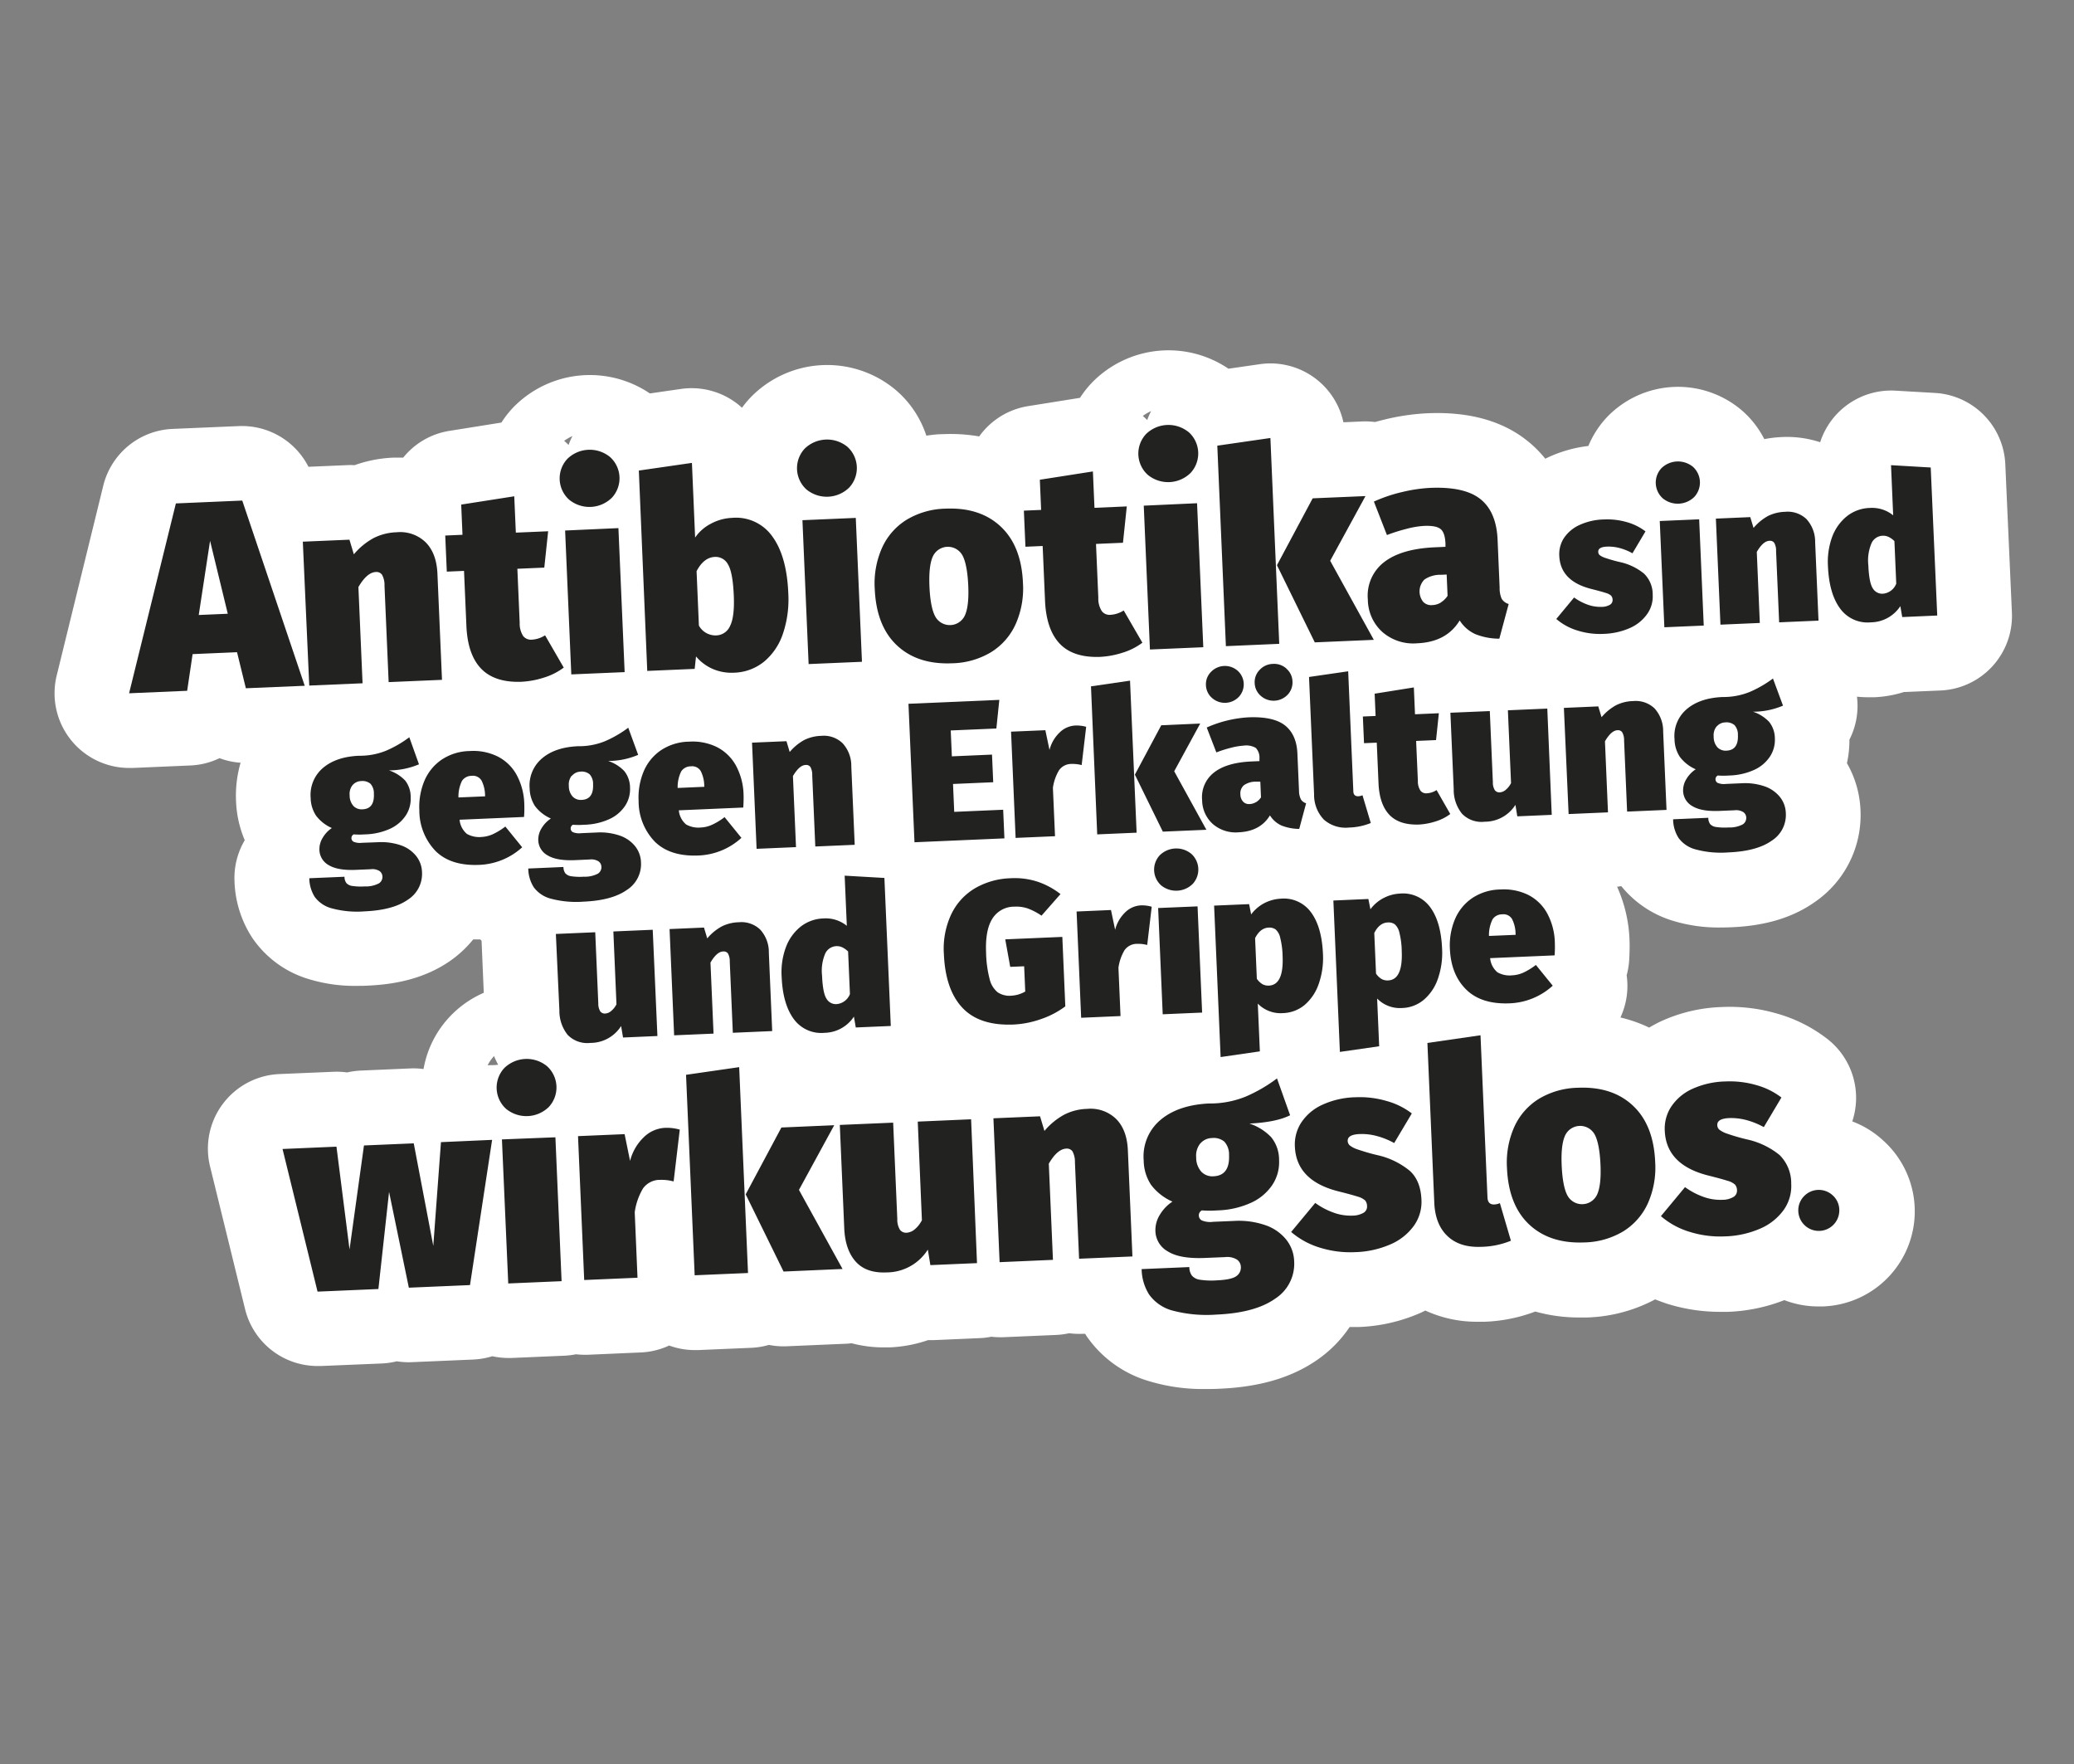<?xml version="1.0" encoding="UTF-8"?> <svg xmlns="http://www.w3.org/2000/svg" viewBox="0 0 499.97 425.2"><rect x="0" y="0" width="499.97" height="425.2" fill="#808080" stroke="none"/><defs><style>.cls-2{fill:#222221}</style></defs><path d="M483.41 111.91a18 18 0 0 0-16.94-17.2l-9.54-.55a18 18 0 0 0-18.15 12.43 25.65 25.65 0 0 0-9.22-1.25 29.55 29.55 0 0 0-4.25.5 22.86 22.86 0 0 0-5.22-6.76 23.71 23.71 0 0 0-32.65 1.41 23 23 0 0 0-4.54 7 31.76 31.76 0 0 0-10.09 2.93l-.29.15a27.46 27.46 0 0 0-4.6-4.53c-6-4.69-14-6.86-23.86-6.43a54.2 54.2 0 0 0-10.12 1.47c-.83.2-1.65.41-2.46.64a18.54 18.54 0 0 0-3.08-.14l-4.55.2a18 18 0 0 0-20.17-14l-7.54 1.09a25.76 25.76 0 0 0-32.95 3.4 24.45 24.45 0 0 0-2.84 3.62l-12.52 2a18 18 0 0 0-11.78 7.3 40.5 40.5 0 0 0-8.88-.54c-1.31 0-2.59.18-3.86.35a24.52 24.52 0 0 0-7.05-10.72 25.71 25.71 0 0 0-35.34 1.53 22.75 22.75 0 0 0-2.05 2.47c-.2-.18-.4-.37-.61-.54a18 18 0 0 0-14.06-4l-7.54 1.09a25.77 25.77 0 0 0-32.95 3.39 24.53 24.53 0 0 0-2.84 3.63l-12.52 2a17.9 17.9 0 0 0-11.15 6.45h-2.32a31.69 31.69 0 0 0-9.41 1.82 18.27 18.27 0 0 0-2 0l-9.11.39a18 18 0 0 0-16.8-9.81l-16 .68A18 18 0 0 0 24.91 117l-11.24 45.81a18 18 0 0 0 17.48 22.29h.78l14-.6a18 18 0 0 0 7-1.76 17.61 17.61 0 0 0 5.07 1.1 28.46 28.46 0 0 0-1.1 9.24 26.68 26.68 0 0 0 2.1 9.44 17.91 17.91 0 0 0-2.47 9.89 26.41 26.41 0 0 0 4.31 13.67A25.09 25.09 0 0 0 74.47 236a37.62 37.62 0 0 0 11.64 1.62c.84 0 1.69 0 2.58-.06 8.18-.35 14.75-2.35 20.07-6.13a27.09 27.09 0 0 0 5.31-5h1.71l.31.33.53 12.53a24.92 24.92 0 0 0-8.13 5.69 24.52 24.52 0 0 0-6.39 12.69 18.21 18.21 0 0 0-3.14-.15l-12 .52a18 18 0 0 0-3.29.45 17.54 17.54 0 0 0-3.33-.16l-13 .55a18 18 0 0 0-16.7 22.28l8.44 34.38a18 18 0 0 0 17.47 13.71h.78l14.67-.61a18.36 18.36 0 0 0 3.65-.53 18 18 0 0 0 3.68.21l14.75-.63a18.47 18.47 0 0 0 4.6-.8 17.84 17.84 0 0 0 3.83.42h.79l12.85-.55a18.49 18.49 0 0 0 2.69-.34 19 19 0 0 0 2 .12h.77l12.86-.56a18 18 0 0 0 6.84-1.67 17.91 17.91 0 0 0 6.14 1.1h.78l12.86-.55a18 18 0 0 0 4.27-.7 18.15 18.15 0 0 0 4.31.33l14.22-.61c.47 0 .94-.07 1.4-.12a29.89 29.89 0 0 0 7.71 1h1.4a32.56 32.56 0 0 0 9.32-1.75h1.34l11.23-.49a16.94 16.94 0 0 0 2.67-.33 18.84 18.84 0 0 0 2 .12h.79l12.85-.55a19 19 0 0 0 3.13-.41 19.59 19.59 0 0 0 3.17.14h.7c.13.21.25.42.39.63A27.68 27.68 0 0 0 277 332.9a44.85 44.85 0 0 0 13.81 1.89c1 0 2.12 0 3.22-.07 9.83-.42 17.6-2.76 23.76-7.13a29.69 29.69 0 0 0 7.56-7.74h2.13a40.57 40.57 0 0 0 15-3.43c.38-.17.75-.36 1.12-.54a29.6 29.6 0 0 0 12.69 2.7h1.55a38.35 38.35 0 0 0 12.27-2.46 38.63 38.63 0 0 0 10.61 1.43h1.93a37.33 37.33 0 0 0 16.35-4.36c.89.35 1.79.68 2.72 1a42.59 42.59 0 0 0 12.88 2h1.95a41.33 41.33 0 0 0 13.59-2.82 22.79 22.79 0 0 0 8.22 1.52h1A22.94 22.94 0 0 0 454.09 275a22.9 22.9 0 0 0-7.57-4.71 18 18 0 0 0-5.9-19.79 35.55 35.55 0 0 0-12.21-6.19 40.68 40.68 0 0 0-13.24-1.59 38 38 0 0 0-15.25 3.67c-.81.4-1.59.83-2.36 1.29a34.32 34.32 0 0 0-6.93-2.44 18 18 0 0 0 1.5-10.17 18.21 18.21 0 0 0 .61-3.64c.11-1.87.14-3.47.08-4.91a34.19 34.19 0 0 0-3-12.8c.28 0 .56-.07.83-.12h.2a25.52 25.52 0 0 0 12.41 8.33 37.71 37.71 0 0 0 11.64 1.62q1.26 0 2.58-.06c8.19-.35 14.76-2.36 20.07-6.12a25.4 25.4 0 0 0 10.95-22.12 24.6 24.6 0 0 0-3.27-11.3 25 25 0 0 0 .6-5.67 17.9 17.9 0 0 0 1.82-10.36c.93.09 1.86.14 2.81.14h1.27a27.55 27.55 0 0 0 7.27-1.27h.27l8.44-.36A18 18 0 0 0 485 147.59zM117.86 256.75h-.32a11.4 11.4 0 0 1 1.55-2.21c.32.75.66 1.45 1 2.1l-1 .08c-.4.01-.82.01-1.23.03zm158.69-155.5c-.34-.35-.7-.69-1.06-1a11.25 11.25 0 0 1 2-1.16 17.46 17.46 0 0 0-.94 2.16zm-139.49 6c-.34-.35-.7-.69-1.06-1a11.2 11.2 0 0 1 2-1.15 16.83 16.83 0 0 0-.94 2.15z" style="fill:#fff" id="text_weiß" data-name="text weiß"></path><g id="text_schwarz" data-name="text schwarz"><path class="cls-2" d="m59.27 165.89-2.13-8.69-10.71.46-1.31 8.84-14 .6 11.28-45.76 16-.69 15.06 44.64zm-11.36-17.66 7-.3-4.27-17.58zM102.62 130.72c1.74 1.75 2.69 4.27 2.83 7.56l1.1 25.58-12.86.55-1-23.24a5.05 5.05 0 0 0-.6-2.65 1.64 1.64 0 0 0-1.49-.65q-2.14.09-4.2 3.63l1 23.19-12.85.55L73 130.56l11.24-.48 1.06 3.53a16.42 16.42 0 0 1 4.75-3.91 13.09 13.09 0 0 1 5.56-1.41 8.81 8.81 0 0 1 7.01 2.43zM135.9 160.91a15.61 15.61 0 0 1-4.81 2.42 21.11 21.11 0 0 1-5.46 1q-6.42.21-9.67-3.19t-3.53-10.36l-.57-13.18-4.15.18-.38-8.7 4.16-.18-.31-7.28 12.79-2 .38 8.76 7.79-.33-.93 8.76-6.49.28.56 13.05a5.51 5.51 0 0 0 .85 3.18 2.41 2.41 0 0 0 2.06.86 6.69 6.69 0 0 0 3.21-1.05zM147.08 110.17a6.89 6.89 0 0 1 .42 9.8 7.71 7.71 0 0 1-10.32.45 6.9 6.9 0 0 1-.42-9.81 7.72 7.72 0 0 1 10.32-.44zm2 17.12 1.5 34.71-12.86.55-1.49-34.68zM186.19 129.31q3.47 4.75 3.84 13.66a25.86 25.86 0 0 1-1.24 9.61 14.91 14.91 0 0 1-4.52 6.83 12 12 0 0 1-7.33 2.73 11.4 11.4 0 0 1-5.15-.92 10.94 10.94 0 0 1-4-3l-.33 3-11.43.49-2.03-48.29 12.8-1.85.77 18a10.34 10.34 0 0 1 3.76-3.32 11.8 11.8 0 0 1 5.15-1.43 10.71 10.71 0 0 1 9.71 4.49zM176 150.86q1.11-2.21.89-7.33c-.16-3.72-.62-6.22-1.39-7.48a3.37 3.37 0 0 0-3.17-1.82c-1.78.08-3.25 1.22-4.41 3.44l.56 13.12a4.58 4.58 0 0 0 4.21 2.36 3.75 3.75 0 0 0 3.31-2.29zM204.3 107.71a6.91 6.91 0 0 1 .42 9.8 7.72 7.72 0 0 1-10.33.45 6.92 6.92 0 0 1-.42-9.81 7.73 7.73 0 0 1 10.33-.44zm2 17.12 1.49 34.68-12.86.55-1.49-34.68zM241.23 126.91q5 4.67 5.37 13.62a21.1 21.1 0 0 1-1.76 9.9 15.34 15.34 0 0 1-5.92 6.76 18.94 18.94 0 0 1-9.38 2.68q-8.32.36-13.3-4.3t-5.37-13.63a21.15 21.15 0 0 1 1.76-9.9 15.34 15.34 0 0 1 5.92-6.76 18.94 18.94 0 0 1 9.38-2.68q8.33-.36 13.3 4.31zm-16.38 7.27c-.67 1.51-.93 3.9-.79 7.19s.62 5.84 1.42 7.26a4 4 0 0 0 7.14-.34c.67-1.5.94-3.9.79-7.19s-.62-5.84-1.41-7.26a4 4 0 0 0-7.15.34zM275.39 154.91a15.39 15.39 0 0 1-4.81 2.42 21.11 21.11 0 0 1-5.46 1c-4.28.14-7.51-.92-9.66-3.19s-3.34-5.72-3.54-10.36l-.57-13.18-4.15.18-.38-8.7 4.16-.18-.31-7.27 12.79-2 .38 8.77 7.79-.34-.92 8.76-6.5.28.56 13.05a5.4 5.4 0 0 0 .86 3.18 2.36 2.36 0 0 0 2.05.86 6.69 6.69 0 0 0 3.21-1.05zM286.57 104.17A6.9 6.9 0 0 1 287 114a7.72 7.72 0 0 1-10.32.44 6.9 6.9 0 0 1-.42-9.81 7.72 7.72 0 0 1 10.32-.44zm2 17.12 1.5 34.71-12.86.55-1.49-34.67zM306.25 105.57l2.13 49.61-12.86.56-2.07-48.32zm22.92 14-8.51 15.59 10.52 19.06-14.23.61-9.12-18.6 8.61-16.12z"></path><path class="cls-2" d="M362 144.32a2.93 2.93 0 0 0 1.69 1.26l-2.25 8.36a15.63 15.63 0 0 1-5.77-1.09 8.66 8.66 0 0 1-3.79-3.31q-3.15 5.21-10.23 5.51a11.33 11.33 0 0 1-8.42-2.73 10.67 10.67 0 0 1-3.49-7.82 10.19 10.19 0 0 1 3.91-9q4.15-3.24 12.34-3.59l2.46-.11v-.84c-.08-1.73-.47-2.89-1.19-3.46s-2-.83-4-.74a20.29 20.29 0 0 0-4 .66 42 42 0 0 0-4.92 1.54l-3.14-8.06a35.8 35.8 0 0 1 6.83-2.31 37 37 0 0 1 6.76-1q8.18-.34 12 2.64t4.21 9.47l.51 11.94a6.34 6.34 0 0 0 .49 2.68zm-14.63.86a5.18 5.18 0 0 0 1.59-1.57l-.22-5.13-1.36.06a6.74 6.74 0 0 0-4 1.15 4.05 4.05 0 0 0-.29 5.38 2.65 2.65 0 0 0 2.12.78 4.19 4.19 0 0 0 2.2-.67zM392.17 125.85a13.17 13.17 0 0 1 4.5 2.23l-3.14 5.28a13 13 0 0 0-3-1.24 10.41 10.41 0 0 0-3.14-.37c-1.44.06-2.14.48-2.11 1.25a1.11 1.11 0 0 0 .32.78 4.68 4.68 0 0 0 1.4.7 35 35 0 0 0 3.53 1 13.75 13.75 0 0 1 5.81 2.8 7 7 0 0 1 2.07 5.12 7.28 7.28 0 0 1-1.41 4.7 10 10 0 0 1-4.18 3.31 16.86 16.86 0 0 1-6.21 1.37 18 18 0 0 1-6.35-.81 14 14 0 0 1-5.09-2.78l4.29-5.18a12.92 12.92 0 0 0 3.22 1.71 8.93 8.93 0 0 0 3.41.55 3.91 3.91 0 0 0 2-.5 1.3 1.3 0 0 0 .65-1.2 1.53 1.53 0 0 0-.36-1 3.25 3.25 0 0 0-1.3-.66c-.65-.22-1.79-.53-3.4-.94q-7.53-1.87-7.79-8a7.16 7.16 0 0 1 1.11-4.27 9 9 0 0 1 3.71-3.14 14.92 14.92 0 0 1 6-1.36 17 17 0 0 1 5.46.65zM408.13 112.53a5.11 5.11 0 0 1 .31 7.24 5.69 5.69 0 0 1-7.62.33 5.1 5.1 0 0 1-.32-7.24 5.7 5.7 0 0 1 7.63-.33zm1.48 12.64 1.1 25.61-9.49.41-1.11-25.61zM435.48 125.12a8.1 8.1 0 0 1 2.09 5.58l.81 18.89-9.49.41-.74-17.17a3.68 3.68 0 0 0-.45-2 1.22 1.22 0 0 0-1.1-.48c-1.05 0-2.09.94-3.1 2.68l.73 17.12-9.49.41-1.1-25.56 8.29-.36.79 2.61a12.3 12.3 0 0 1 3.5-2.89 9.9 9.9 0 0 1 4.11-1 6.55 6.55 0 0 1 5.15 1.76zM465.43 112.68l1.57 35.68-8.44.37-.45-2.63A8.65 8.65 0 0 1 451 150a8.17 8.17 0 0 1-7.45-3.38q-2.61-3.58-2.89-10.11a17.65 17.65 0 0 1 1-7.08 11.54 11.54 0 0 1 3.56-5 9.32 9.32 0 0 1 5.51-2 8.06 8.06 0 0 1 5.65 1.78l-.52-12.09zm-8.31 28-.44-10.26a5.13 5.13 0 0 0-1.39-1 3 3 0 0 0-1.5-.29 3.06 3.06 0 0 0-2.62 1.77 10.67 10.67 0 0 0-.78 5.34q.18 4.22 1.08 5.57a2.62 2.62 0 0 0 2.44 1.29 3.78 3.78 0 0 0 3.21-2.43zM101 184.22a18.49 18.49 0 0 1-7.24 1.46 9.56 9.56 0 0 1 3.91 2.45 6.4 6.4 0 0 1 1.33 4.05 7.29 7.29 0 0 1-1.2 4.4 9.09 9.09 0 0 1-3.8 3.19 15.53 15.53 0 0 1-6 1.34 19 19 0 0 1-2.74 0 1 1 0 0 0-.54.94 1 1 0 0 0 .52.84 4 4 0 0 0 2 .25L91 203a14.64 14.64 0 0 1 5.56.72 8.1 8.1 0 0 1 3.73 2.56 6.53 6.53 0 0 1 1.44 3.9 7.36 7.36 0 0 1-3.38 6.65q-3.57 2.53-10.43 2.83a23.37 23.37 0 0 1-7.93-.72 7.44 7.44 0 0 1-4.11-2.75 8.66 8.66 0 0 1-1.32-4.51l8.49-.36a2.5 2.5 0 0 0 .45 1.52 2.29 2.29 0 0 0 1.42.7 14 14 0 0 0 3 .11 6.72 6.72 0 0 0 3.45-.75 1.83 1.83 0 0 0 .82-1.64 1.67 1.67 0 0 0-.71-1.32 3.25 3.25 0 0 0-2.1-.43l-3.55.15q-4.41.19-6.59-1.14a4.32 4.32 0 0 1-2.24-3.67 5.22 5.22 0 0 1 .79-2.92 7.22 7.22 0 0 1 2.21-2.35 9.53 9.53 0 0 1-3.82-3 8 8 0 0 1-1.29-4.27 8.51 8.51 0 0 1 3-7.24c2.11-1.78 5-2.76 8.67-2.91a16.9 16.9 0 0 0 6.51-1.22 26.92 26.92 0 0 0 5.6-3.24zm-16 5a3.39 3.39 0 0 0-.71 2.48 3.75 3.75 0 0 0 .93 2.58 2.74 2.74 0 0 0 2.14.79c2-.08 2.88-1.34 2.77-3.77a3.42 3.42 0 0 0-.82-2.39 3 3 0 0 0-2.24-.65 2.79 2.79 0 0 0-2.07.97z"></path><path class="cls-2" d="m126.33 196.91-15.54.67a5.05 5.05 0 0 0 1.76 3.41 6 6 0 0 0 3.56.74 7.54 7.54 0 0 0 2.71-.67 16.11 16.11 0 0 0 3-1.84l4.06 5a16.28 16.28 0 0 1-10.39 4.24q-6.81.28-10.47-3.32a14.07 14.07 0 0 1-3.93-9.8 16.4 16.4 0 0 1 1.16-7 11.69 11.69 0 0 1 4.13-5.18 12.55 12.55 0 0 1 6.87-2.14 13.27 13.27 0 0 1 6.69 1.3 10.75 10.75 0 0 1 4.58 4.41 15.57 15.57 0 0 1 1.87 7.18 27 27 0 0 1-.06 3zm-9.4-5.31a8.11 8.11 0 0 0-.85-3.47 2.41 2.41 0 0 0-2.38-1.13 2.76 2.76 0 0 0-2.33 1.21 8.46 8.46 0 0 0-.85 4l6.42-.27zM153.84 181.94a18.29 18.29 0 0 1-7.24 1.47 9.45 9.45 0 0 1 3.9 2.45 6.47 6.47 0 0 1 1.38 4 7.3 7.3 0 0 1-1.21 4.4 9.07 9.07 0 0 1-3.82 3.19 15.53 15.53 0 0 1-6 1.34 19 19 0 0 1-2.74 0 1 1 0 0 0-.54.93 1 1 0 0 0 .52.85 4 4 0 0 0 2 .25l3.7-.16a14.56 14.56 0 0 1 5.55.72 8.12 8.12 0 0 1 3.74 2.55 6.54 6.54 0 0 1 1.44 3.91 7.37 7.37 0 0 1-3.39 6.65q-3.57 2.53-10.42 2.83a23.72 23.72 0 0 1-7.94-.72 7.41 7.41 0 0 1-4.1-2.75 8.6 8.6 0 0 1-1.32-4.51l8.48-.37a2.59 2.59 0 0 0 .45 1.52 2.33 2.33 0 0 0 1.43.71 13.93 13.93 0 0 0 3 .11 6.78 6.78 0 0 0 3.45-.75 1.85 1.85 0 0 0 .82-1.64 1.67 1.67 0 0 0-.71-1.32 3.32 3.32 0 0 0-2.11-.44l-3.55.16q-4.41.18-6.58-1.14a4.3 4.3 0 0 1-2.27-3.62 5.2 5.2 0 0 1 .79-2.92 7.22 7.22 0 0 1 2.25-2.35 9.64 9.64 0 0 1-3.83-3 8.16 8.16 0 0 1-1.29-4.27 8.51 8.51 0 0 1 3-7.24q3.15-2.68 8.67-2.92a16.63 16.63 0 0 0 6.5-1.21 27.17 27.17 0 0 0 5.6-3.25zm-16 5a3.41 3.41 0 0 0-.71 2.48 3.73 3.73 0 0 0 .92 2.58 2.73 2.73 0 0 0 2.15.8q2.93-.12 2.77-3.77a3.4 3.4 0 0 0-.82-2.39 2.94 2.94 0 0 0-2.24-.65 2.76 2.76 0 0 0-2.04 1.01z"></path><path class="cls-2" d="m179.18 194.64-15.54.67a5.05 5.05 0 0 0 1.76 3.41 6 6 0 0 0 3.56.73 7.2 7.2 0 0 0 2.71-.67 15.16 15.16 0 0 0 3-1.83l4.06 5a16.26 16.26 0 0 1-10.38 4.25q-6.81.28-10.48-3.32a14 14 0 0 1-3.92-9.81 16.3 16.3 0 0 1 1.16-7 11.64 11.64 0 0 1 4.12-5.17 12.61 12.61 0 0 1 6.88-2.14 13.36 13.36 0 0 1 6.68 1.29 10.85 10.85 0 0 1 4.59 4.42 15.56 15.56 0 0 1 1.87 7.17q.04 1.17-.07 3zm-9.41-5.31a8 8 0 0 0-.84-3.47 2.39 2.39 0 0 0-2.38-1.15 2.75 2.75 0 0 0-2.33 1.21 8.53 8.53 0 0 0-.86 4l6.43-.28zM203.13 179.15a8.05 8.05 0 0 1 2.09 5.58l.82 18.89-9.5.41-.74-17.17a3.86 3.86 0 0 0-.44-2 1.23 1.23 0 0 0-1.1-.48c-1.06 0-2.09.94-3.11 2.68l.74 17.12-9.5.41-1.1-25.59 8.3-.35.78 2.6a12.36 12.36 0 0 1 3.51-2.89 9.82 9.82 0 0 1 4.11-1 6.51 6.51 0 0 1 5.14 1.79zM240.9 168.69l-.71 6.9-11 .47.27 6.24 9.68-.42.29 6.66-9.69.42.29 6.72 11.8-.51.3 6.9-21.68.94-1.45-33.38zM261.84 175.18l-1.09 9.23a8.36 8.36 0 0 0-2.37-.28 3.64 3.64 0 0 0-3.08 1.52 11.28 11.28 0 0 0-1.48 4.24l.51 11.66-9.5.41-1.1-25.61L252 176l1 4.76a8.78 8.78 0 0 1 2.41-4.18 5.8 5.8 0 0 1 3.82-1.71 8.64 8.64 0 0 1 2.61.31zM272.41 164.06 274 200.7l-9.5.41-1.5-35.68zm16.92 10.33-6.27 11.51 7.76 14.1-10.5.45-6.74-13.74 6.36-11.9z"></path><path class="cls-2" d="M313.61 192.68a2.19 2.19 0 0 0 1.25.93l-1.66 6.18a11.86 11.86 0 0 1-4.26-.81 6.35 6.35 0 0 1-2.8-2.45c-1.55 2.57-4.08 3.93-7.56 4.08a8.41 8.41 0 0 1-6.21-2 7.84 7.84 0 0 1-2.58-5.77 7.51 7.51 0 0 1 2.89-6.66q3.06-2.4 9.11-2.65l1.82-.08v-.62a3.38 3.38 0 0 0-.88-2.56 4.57 4.57 0 0 0-2.95-.55 16.49 16.49 0 0 0-2.94.49 30.66 30.66 0 0 0-3.62 1.14l-2.32-6a28.86 28.86 0 0 1 10-2.45c4-.17 7 .47 8.87 1.95s2.91 3.8 3 7l.38 8.82a4.57 4.57 0 0 0 .46 2.01zm-15.24-31a4.41 4.41 0 0 1 .27 6.28 4.66 4.66 0 0 1-6.45.28 4.26 4.26 0 0 1-1.48-3.11 4.17 4.17 0 0 1 1.21-3.17 4.65 4.65 0 0 1 6.45-.28zm4.44 31.66a3.89 3.89 0 0 0 1.17-1.15l-.16-3.79h-1a5 5 0 0 0-2.94.85 2.57 2.57 0 0 0-.86 2.25 2.53 2.53 0 0 0 .65 1.72 1.92 1.92 0 0 0 1.56.58 3.11 3.11 0 0 0 1.58-.49zm7.31-32.16a4.17 4.17 0 0 1 1.45 3.06 4.26 4.26 0 0 1-1.18 3.22 4.67 4.67 0 0 1-6.45.27 4.25 4.25 0 0 1-1.48-3.1 4.18 4.18 0 0 1 1.21-3.18 4.46 4.46 0 0 1 3.16-1.43 4.41 4.41 0 0 1 3.29 1.13zM319.13 197.54a8.62 8.62 0 0 1-2.35-6.08l-1.22-28.29 9.44-1.37 1.24 28.87c0 .86.44 1.28 1.21 1.25a2.87 2.87 0 0 0 1-.24l2 6.69a14.85 14.85 0 0 1-5.24 1.09 7.92 7.92 0 0 1-6.08-1.92zM349.61 196.2a11.37 11.37 0 0 1-3.55 1.79 16.06 16.06 0 0 1-4 .75c-3.17.1-5.55-.68-7.14-2.36s-2.47-4.23-2.61-7.65l-.42-9.73-3.07.13-.28-6.43 3.07-.13-.23-5.37 9.45-1.51.28 6.47 5.75-.25-.68 6.47-4.8.21.42 9.64a4.06 4.06 0 0 0 .63 2.35 1.73 1.73 0 0 0 1.51.63 4.76 4.76 0 0 0 2.37-.78zM374.07 196.4l-8.3.36-.45-2.77a8.74 8.74 0 0 1-7.42 4.07 6.54 6.54 0 0 1-5.46-1.93 9.16 9.16 0 0 1-2-5.92l-.8-18.42 9.5-.4.74 17.16a3.41 3.41 0 0 0 .49 1.93 1.36 1.36 0 0 0 1.2.5 2.45 2.45 0 0 0 1.39-.59 5.09 5.09 0 0 0 1.3-1.64l-.76-17.55 9.5-.41zM398.84 170.73a8.12 8.12 0 0 1 2.09 5.58l.81 18.9-9.5.41-.73-17.17a3.78 3.78 0 0 0-.45-1.95 1.22 1.22 0 0 0-1.06-.5c-1.06 0-2.09.94-3.1 2.68l.73 17.12-9.49.41-1.14-25.59 8.29-.36.79 2.61a12.16 12.16 0 0 1 3.5-2.89 9.6 9.6 0 0 1 4.11-1 6.58 6.58 0 0 1 5.15 1.75zM429.82 170.08a18.31 18.31 0 0 1-7.24 1.46 9.45 9.45 0 0 1 3.9 2.45 6.47 6.47 0 0 1 1.38 4 7.3 7.3 0 0 1-1.21 4.4 9 9 0 0 1-3.82 3.19 15.53 15.53 0 0 1-6 1.34 19 19 0 0 1-2.74 0 1 1 0 0 0-.54.94 1 1 0 0 0 .52.84 4 4 0 0 0 2 .25l3.7-.16a14.56 14.56 0 0 1 5.55.72 8.13 8.13 0 0 1 3.74 2.56 6.53 6.53 0 0 1 1.44 3.9 7.35 7.35 0 0 1-3.39 6.65q-3.56 2.54-10.42 2.83a23.47 23.47 0 0 1-7.94-.72 7.41 7.41 0 0 1-4.1-2.75 8.57 8.57 0 0 1-1.32-4.51l8.48-.36a2.61 2.61 0 0 0 .45 1.52 2.32 2.32 0 0 0 1.43.7 14 14 0 0 0 3 .11 6.78 6.78 0 0 0 3.45-.75 1.85 1.85 0 0 0 .82-1.64 1.66 1.66 0 0 0-.71-1.31 3.26 3.26 0 0 0-2.11-.44l-3.55.15q-4.41.19-6.58-1.13a4.33 4.33 0 0 1-2.27-3.63 5.22 5.22 0 0 1 .79-2.92 7.22 7.22 0 0 1 2.25-2.35 9.55 9.55 0 0 1-3.83-3 8 8 0 0 1-1.28-4.27 8.45 8.45 0 0 1 2.95-7.23c2.1-1.79 5-2.77 8.67-2.92a16.81 16.81 0 0 0 6.5-1.22 27 27 0 0 0 5.61-3.24zm-16 5a3.39 3.39 0 0 0-.71 2.48 3.75 3.75 0 0 0 .92 2.58 2.76 2.76 0 0 0 2.15.79q2.93-.12 2.77-3.77a3.42 3.42 0 0 0-.82-2.39 3 3 0 0 0-2.24-.65 2.77 2.77 0 0 0-2.04.97zM158.48 249.71l-8.29.36-.46-2.77a8.73 8.73 0 0 1-7.41 4.07 6.58 6.58 0 0 1-5.47-1.93 9.22 9.22 0 0 1-2-5.92l-.85-18.41 9.49-.41.74 17.17a3.48 3.48 0 0 0 .49 1.92 1.37 1.37 0 0 0 1.2.5 2.42 2.42 0 0 0 1.39-.59 5 5 0 0 0 1.3-1.64l-.75-17.55 9.49-.41zM183.25 224.05a8 8 0 0 1 2.09 5.57l.81 18.9-9.49.41-.74-17.17a3.8 3.8 0 0 0-.44-1.95 1.24 1.24 0 0 0-1.11-.48c-1.05 0-2.09.94-3.1 2.68l.74 17.12-9.5.41-1.1-25.61 8.3-.36.78 2.61a12.19 12.19 0 0 1 3.51-2.89 9.67 9.67 0 0 1 4.11-1 6.53 6.53 0 0 1 5.14 1.76zM213.2 211.61l1.54 35.68-8.44.36-.45-2.62a8.67 8.67 0 0 1-7.09 3.91 8.18 8.18 0 0 1-7.45-3.38q-2.61-3.59-2.88-10.11a17.3 17.3 0 0 1 1-7.08 11.45 11.45 0 0 1 3.55-5 9.37 9.37 0 0 1 5.51-2 8.06 8.06 0 0 1 5.65 1.78l-.52-12.09zm-8.31 28-.44-10.27a5.3 5.3 0 0 0-1.39-1 3.1 3.1 0 0 0-4.12 1.48 10.58 10.58 0 0 0-.77 5.34q.18 4.22 1.08 5.57a2.61 2.61 0 0 0 2.43 1.29 3.8 3.8 0 0 0 3.21-2.42zM250.26 212.56a18.56 18.56 0 0 1 5.39 2.94l-4.58 5.2a15.12 15.12 0 0 0-3.3-1.73 8.59 8.59 0 0 0-3.28-.44 6.18 6.18 0 0 0-5.26 2.89q-1.75 2.75-1.52 8.16a27.55 27.55 0 0 0 .85 6.38 5.83 5.83 0 0 0 1.94 3.21 5.1 5.1 0 0 0 3.28.82 7.55 7.55 0 0 0 3.37-1l-.26-6.09-3.36.14-1.2-6.63 13.76-.59.72 16.74a21 21 0 0 1-5.92 3.09 23 23 0 0 1-6.52 1.29q-8.2.35-12.33-4t-4.5-12.94a19.55 19.55 0 0 1 1.75-9.58 14.56 14.56 0 0 1 5.73-6.31 18.15 18.15 0 0 1 8.59-2.43 17.76 17.76 0 0 1 6.65.88zM277.64 218.55l-1.09 9.22a8.36 8.36 0 0 0-2.37-.28 3.67 3.67 0 0 0-3.08 1.51 11.27 11.27 0 0 0-1.48 4.25l.5 11.65-9.49.41-1.1-25.61 8.29-.36 1 4.77a8.77 8.77 0 0 1 2.41-4.19 5.78 5.78 0 0 1 3.82-1.7 8.33 8.33 0 0 1 2.59.33zM287.2 205.81a5.1 5.1 0 0 1 .32 7.24 5.7 5.7 0 0 1-7.63.33 5.09 5.09 0 0 1-.31-7.24 5.69 5.69 0 0 1 7.62-.33zm1.49 12.65 1.1 25.6-9.5.41-1.1-25.61zM316.06 219.92q2.58 3.5 2.86 10a18.87 18.87 0 0 1-1 7.17 11.62 11.62 0 0 1-3.38 5.1 8.58 8.58 0 0 1-5.27 2 7.69 7.69 0 0 1-6.06-2.29l.5 11.51-9.46 1.37-1.57-36.5 8.44-.36.49 2.48a9.35 9.35 0 0 1 3.32-2.79 9.64 9.64 0 0 1 3.78-1 8.1 8.1 0 0 1 7.35 3.31zm-6.87 10.53a19.85 19.85 0 0 0-.58-4.44 3.68 3.68 0 0 0-1.12-2 2.63 2.63 0 0 0-1.67-.43c-1.35.06-2.43.91-3.26 2.54l.42 9.79a4.47 4.47 0 0 0 1.36 1.31 3 3 0 0 0 1.55.34c2.4-.11 3.5-2.47 3.3-7.11zM344.79 218.69c1.71 2.32 2.67 5.65 2.85 10a18.9 18.9 0 0 1-1 7.18 11.54 11.54 0 0 1-3.39 5.09 8.49 8.49 0 0 1-5.27 2 7.62 7.62 0 0 1-6-2.29l.49 11.51-9.47 1.36-1.57-36.49 8.44-.37.49 2.48a9.13 9.13 0 0 1 3.32-2.78 9.38 9.38 0 0 1 3.77-1 8.09 8.09 0 0 1 7.34 3.31zm-6.88 10.52a19.46 19.46 0 0 0-.57-4.44 3.71 3.71 0 0 0-1.12-2 2.61 2.61 0 0 0-1.68-.43c-1.34.05-2.43.9-3.25 2.54l.42 9.78a4.23 4.23 0 0 0 1.35 1.31 2.88 2.88 0 0 0 1.55.34q3.6-.14 3.3-7.1zM374.76 230.27l-15.54.67a5.05 5.05 0 0 0 1.76 3.41 5.9 5.9 0 0 0 3.56.73 7.32 7.32 0 0 0 2.71-.66 16.11 16.11 0 0 0 3-1.84l4.06 5a16.31 16.31 0 0 1-10.39 4.25q-6.81.28-10.47-3.32c-2.45-2.41-3.75-5.68-3.93-9.8a16.25 16.25 0 0 1 1.16-7 11.57 11.57 0 0 1 4.13-5.18 12.55 12.55 0 0 1 6.87-2.14 13.42 13.42 0 0 1 6.69 1.29 10.83 10.83 0 0 1 4.58 4.42 15.56 15.56 0 0 1 1.87 7.17 27.14 27.14 0 0 1-.06 3zm-9.41-5.27a8 8 0 0 0-.84-3.47 2.39 2.39 0 0 0-2.38-1.15 2.75 2.75 0 0 0-2.33 1.21 8.56 8.56 0 0 0-.86 4l6.43-.27zM118.63 274.74l-5.33 35-14.74.63-4.77-23.09-2.57 23.41-14.67.63-8.44-34.38 13-.56 3.15 24.78 3.48-25.07 12-.51 4.71 24.71 1.85-25zM131.89 257a6.91 6.91 0 0 1 .42 9.8 7.72 7.72 0 0 1-10.33.45 6.92 6.92 0 0 1-.42-9.81 7.73 7.73 0 0 1 10.33-.44zm2 17.12 1.49 34.68-12.86.55-1.52-34.72zM163.87 272.27l-1.48 12.49a11.16 11.16 0 0 0-3.2-.38 5 5 0 0 0-4.18 2.06 15.28 15.28 0 0 0-2 5.75l.67 15.78-12.85.55-1.49-34.68 11.23-.48 1.32 6.45a11.93 11.93 0 0 1 3.27-5.67 7.87 7.87 0 0 1 5.17-2.3 11.33 11.33 0 0 1 3.54.43zM178.19 257.21l2.13 49.62-12.86.55-2.08-48.32zm22.91 14-8.5 15.59 10.51 19.06-14.22.62-9.13-18.61 8.61-16.11zM235.52 304.45l-11.24.48-.61-3.74a11.81 11.81 0 0 1-10 5.5c-3.24.14-5.71-.73-7.39-2.61s-2.61-4.55-2.76-8l-1.07-24.94 12.86-.55 1 23.25a4.57 4.57 0 0 0 .66 2.6 1.85 1.85 0 0 0 1.63.68 3.33 3.33 0 0 0 1.88-.79 6.88 6.88 0 0 0 1.76-2.23l-1-23.76 12.86-.56zM269.06 269.7c1.74 1.74 2.69 4.26 2.83 7.55l1.1 25.59-12.86.55-1-23.25a5.24 5.24 0 0 0-.6-2.64 1.65 1.65 0 0 0-1.49-.65q-2.15.09-4.21 3.63l1 23.18-12.86.56-1.49-34.68 11.24-.48 1.06 3.53a16.52 16.52 0 0 1 4.74-3.91 12.88 12.88 0 0 1 5.57-1.41 8.82 8.82 0 0 1 6.97 2.43zM311 268.81q-3.37 1.69-9.81 2a12.73 12.73 0 0 1 5.28 3.32 8.62 8.62 0 0 1 1.87 5.48 9.91 9.91 0 0 1-1.63 6 12.31 12.31 0 0 1-5.19 4.32 20.9 20.9 0 0 1-8.08 1.81 24.7 24.7 0 0 1-3.71 0 1.32 1.32 0 0 0-.73 1.27 1.35 1.35 0 0 0 .7 1.14 5.31 5.31 0 0 0 2.75.34l5-.21a19.63 19.63 0 0 1 7.52 1 11 11 0 0 1 5.06 3.46 8.82 8.82 0 0 1 1.95 5.28 10 10 0 0 1-4.59 9q-4.82 3.42-14.11 3.83a32.09 32.09 0 0 1-10.75-1A10.14 10.14 0 0 1 277 312a11.83 11.83 0 0 1-1.79-6.11l11.5-.49a3.47 3.47 0 0 0 .61 2.05 3.06 3.06 0 0 0 1.92 1 18.82 18.82 0 0 0 4.11.15c2.34-.1 3.89-.44 4.67-1a2.51 2.51 0 0 0 1.11-2.23 2.24 2.24 0 0 0-.95-1.78 4.48 4.48 0 0 0-2.86-.59l-4.81.2q-6 .26-8.91-1.53a5.81 5.81 0 0 1-3.07-4.91 7 7 0 0 1 1.06-3.95 9.79 9.79 0 0 1 3.05-3.19 12.84 12.84 0 0 1-5.18-4.07 10.85 10.85 0 0 1-1.75-5.78 11.5 11.5 0 0 1 4-9.8q4.26-3.63 11.73-4a22.8 22.8 0 0 0 8.81-1.64 36.36 36.36 0 0 0 7.59-4.4zm-21.64 6.78a4.66 4.66 0 0 0-1 3.36 5.08 5.08 0 0 0 1.26 3.49 3.71 3.71 0 0 0 2.91 1.08c2.64-.11 3.89-1.82 3.75-5.11a4.61 4.61 0 0 0-1.12-3.23 4 4 0 0 0-3-.88 3.76 3.76 0 0 0-2.78 1.29z"></path><path class="cls-2" d="M334.26 265.37a17.59 17.59 0 0 1 6.08 3l-4.25 7.14a17.92 17.92 0 0 0-4.1-1.67 13.68 13.68 0 0 0-4.25-.5c-1.95.08-2.9.64-2.86 1.68a1.53 1.53 0 0 0 .44 1 5.79 5.79 0 0 0 1.89 1 49.28 49.28 0 0 0 4.78 1.39 18.69 18.69 0 0 1 7.87 3.8q2.61 2.38 2.8 6.93a9.87 9.87 0 0 1-1.84 6.33 13.5 13.5 0 0 1-5.66 4.47 22.84 22.84 0 0 1-8.41 1.86 24.66 24.66 0 0 1-8.6-1.09 19.15 19.15 0 0 1-6.9-3.77l5.81-7a17.3 17.3 0 0 0 4.37 2.32 11.94 11.94 0 0 0 4.57.74 5.39 5.39 0 0 0 2.68-.67 1.73 1.73 0 0 0 .87-1.63 2.15 2.15 0 0 0-.48-1.38 4.57 4.57 0 0 0-1.77-.9c-.88-.28-2.41-.71-4.61-1.26q-10.19-2.55-10.54-10.8a9.66 9.66 0 0 1 1.54-5.79 12 12 0 0 1 5-4.25 20.17 20.17 0 0 1 8.08-1.85 22.83 22.83 0 0 1 7.49.9zM348.93 297.92q-3-2.84-3.18-8.23l-1.65-38.31 12.8-1.85 1.68 39.09c.05 1.17.6 1.73 1.64 1.69a3.71 3.71 0 0 0 1.35-.32l2.66 9.06a19.9 19.9 0 0 1-7.09 1.47q-5.25.23-8.21-2.6zM393.64 266.49q5 4.67 5.37 13.63a21.15 21.15 0 0 1-1.76 9.9 15.45 15.45 0 0 1-5.92 6.76 19 19 0 0 1-9.38 2.68q-8.32.35-13.3-4.31t-5.37-13.63a21.15 21.15 0 0 1 1.76-9.9 15.39 15.39 0 0 1 5.92-6.76 19 19 0 0 1 9.38-2.68q8.33-.36 13.3 4.31zm-16.38 7.27c-.67 1.51-.94 3.9-.79 7.19s.62 5.84 1.42 7.26a4 4 0 0 0 7.14-.34c.67-1.5.94-3.9.79-7.19s-.62-5.84-1.41-7.26a4 4 0 0 0-7.15.34zM423.35 261.53a17.66 17.66 0 0 1 6.09 3l-4.25 7.14a18.49 18.49 0 0 0-4.11-1.68 14.23 14.23 0 0 0-4.25-.5c-1.94.09-2.9.65-2.85 1.69a1.52 1.52 0 0 0 .43 1.05 6.22 6.22 0 0 0 1.9 1 48.42 48.42 0 0 0 4.78 1.39 18.81 18.81 0 0 1 7.91 3.78 9.54 9.54 0 0 1 2.8 6.94 9.93 9.93 0 0 1-1.84 6.33 13.56 13.56 0 0 1-5.66 4.47 22.84 22.84 0 0 1-8.41 1.86 24.71 24.71 0 0 1-8.61-1.1 19 19 0 0 1-6.89-3.77l5.81-7a17.56 17.56 0 0 0 4.36 2.32 12 12 0 0 0 4.62.74 5.32 5.32 0 0 0 2.67-.67 1.75 1.75 0 0 0 .88-1.63 2.1 2.1 0 0 0-.49-1.38 4.43 4.43 0 0 0-1.76-.9c-.88-.28-2.42-.71-4.61-1.26q-10.2-2.55-10.55-10.8a9.69 9.69 0 0 1 1.54-5.8 12.13 12.13 0 0 1 5-4.25 20.34 20.34 0 0 1 8.08-1.84 23 23 0 0 1 7.41.87zM441.8 288.11a4.8 4.8 0 0 1 1.59 3.42 4.94 4.94 0 0 1-9.88.42 4.87 4.87 0 0 1 1.29-3.54 4.93 4.93 0 0 1 7-.3z"></path></g></svg> 